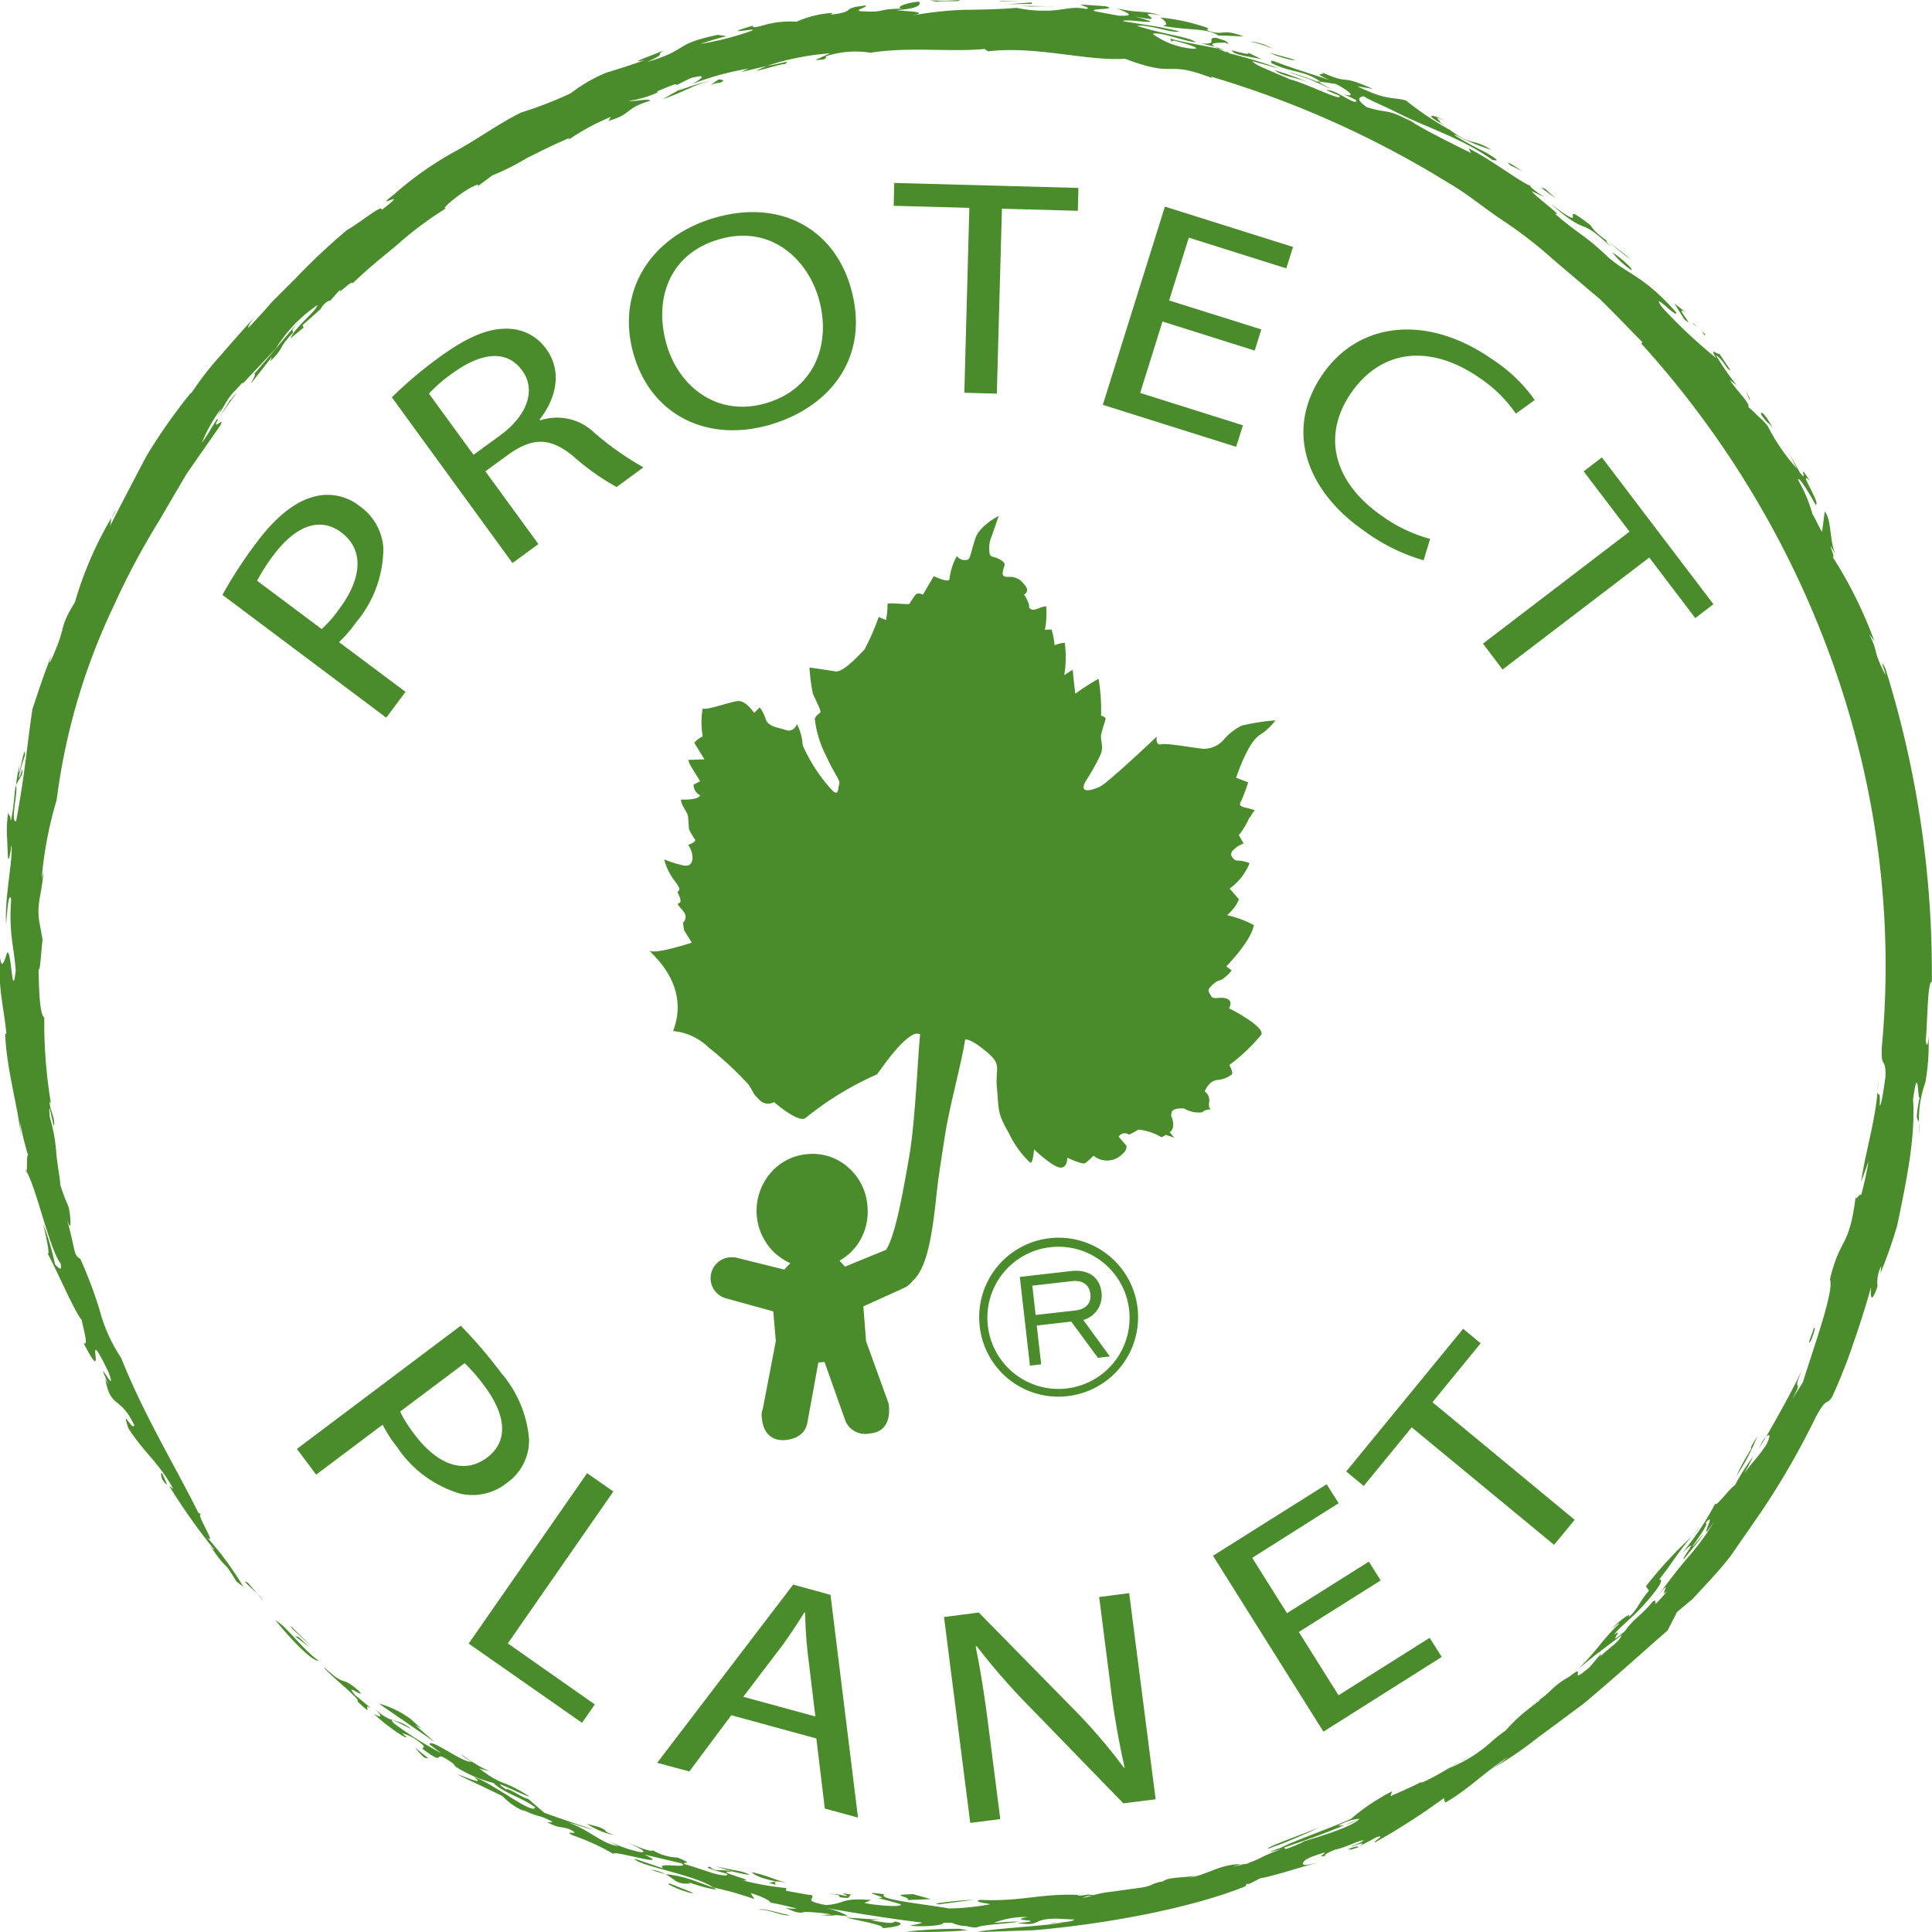 <svg xmlns="http://www.w3.org/2000/svg" width="154.623" height="154.623" viewBox="0 0 154.623 154.623">
  <g id="Groupe_2905" data-name="Groupe 2905" transform="translate(-5981.255 -5641.939)">
    <path id="Tracé_544" data-name="Tracé 544" d="M6039.932,6019.376c-.66-.374.089.232.72.845Z" transform="translate(-38.823 -250.751)" fill="#4a8b2c"/>
    <path id="Tracé_545" data-name="Tracé 545" d="M6042.584,6022.124l.511.589a3.384,3.384,0,0,0-.511-.589" transform="translate(-40.756 -252.653)" fill="#4a8b2c"/>
    <path id="Tracé_546" data-name="Tracé 546" d="M6050.441,6031.75c-1.377-.987-2.5-2.7-3.463-3.252,1.063,1.341,2.864,3.282,3.463,3.252" transform="translate(-43.676 -256.889)" fill="#4a8b2c"/>
    <path id="Tracé_547" data-name="Tracé 547" d="M6051.9,6032.363l-.262-.047,1.188.9Z" transform="translate(-46.771 -259.426)" fill="#4a8b2c"/>
    <path id="Tracé_548" data-name="Tracé 548" d="M6050.589,6029.847l.1.2,1.692,1.556Z" transform="translate(-46.076 -257.785)" fill="#4a8b2c"/>
    <path id="Tracé_549" data-name="Tracé 549" d="M6062.342,6043.01l-1.308-1.077c-1.059-1.2.98.464.287-.346-1.593-1.382-.85-.125-2.8-1.906.021.285,3.2,2.769,2.662,2.728,1.624,1.545.209-.065,1.16.6" transform="translate(-51.346 -264.32)" fill="#4a8b2c"/>
    <path id="Tracé_550" data-name="Tracé 550" d="M6347.614,6047.842c.07-.036.134-.083.194-.118-.081.028-.176.072-.194.118" transform="translate(-243.465 -269.666)" fill="#4a8b2c"/>
    <path id="Tracé_551" data-name="Tracé 551" d="M6400.838,5985.724c.208-.321.411-.644.6-.936a2.079,2.079,0,0,0-.286.34Z" transform="translate(-278.835 -227.842)" fill="#4a8b2c"/>
    <path id="Tracé_552" data-name="Tracé 552" d="M6303.116,6076.147c-.374.147-.709.292-1,.405a4.971,4.971,0,0,0,1-.405" transform="translate(-213.226 -288.555)" fill="#4a8b2c"/>
    <path id="Tracé_553" data-name="Tracé 553" d="M6295.572,5661.417a.227.227,0,0,0,.165-.032c-.006-.005-.031-.01-.042-.024l-.315-.041Z" transform="translate(-208.753 -12.88)" fill="#4a8b2c"/>
    <path id="Tracé_554" data-name="Tracé 554" d="M6429.195,5900.006c.04-.417.081-.833.116-1.208-.087.7-.116,1.042-.116,1.208" transform="translate(-297.68 -170.697)" fill="#4a8b2c"/>
    <path id="Tracé_555" data-name="Tracé 555" d="M6277.423,6086.635c.147-.036.266-.065.4-.108a4.913,4.913,0,0,1-.51.1l.089.011c.005-.006.005-.006.017-.006" transform="translate(-196.749 -295.452)" fill="#4a8b2c"/>
    <path id="Tracé_556" data-name="Tracé 556" d="M6384.893,6007.053a6.076,6.076,0,0,0,.607-.762c-.226.256-.381.529-.607.762" transform="translate(-268.238 -242.131)" fill="#4a8b2c"/>
    <path id="Tracé_557" data-name="Tracé 557" d="M6136.491,6088a8.964,8.964,0,0,0,1.182.361,3.9,3.9,0,0,0-1.182-.361" transform="translate(-103.162 -296.434)" fill="#4a8b2c"/>
    <path id="Tracé_558" data-name="Tracé 558" d="M6165.107,6095.909l-.065-.007c.054.053.084.043.065.007" transform="translate(-122.136 -301.682)" fill="#4a8b2c"/>
    <path id="Tracé_559" data-name="Tracé 559" d="M6183.771,6099.138h-.113c.07.035.107.035.113,0" transform="translate(-134.507 -303.833)" fill="#4a8b2c"/>
    <path id="Tracé_560" data-name="Tracé 560" d="M6140.015,6089.085c.736.377.855.853,2.006.745l-.184-.118a10.818,10.818,0,0,0,2.253.613,1.264,1.264,0,0,0-.238-.162c-.356-.12-.813-.291-1.528-.552a9.272,9.272,0,0,0-2.31-.526" transform="translate(-105.504 -297.152)" fill="#4a8b2c"/>
    <path id="Tracé_561" data-name="Tracé 561" d="M6346.909,6048.453c-.123,0-.612.427,0,0" transform="translate(-242.796 -270.15)" fill="#4a8b2c"/>
    <path id="Tracé_562" data-name="Tracé 562" d="M6327.44,6062.715c.238-.137.482-.273.72-.417a6.924,6.924,0,0,0-.72.417" transform="translate(-230.059 -279.352)" fill="#4a8b2c"/>
    <path id="Tracé_563" data-name="Tracé 563" d="M6238.56,6094.018h.156c.046-.047-.083-.031-.156,0" transform="translate(-170.992 -300.411)" fill="#4a8b2c"/>
    <path id="Tracé_564" data-name="Tracé 564" d="M6330.241,6061.095l-.653.4a5,5,0,0,0,.653-.4" transform="translate(-231.486 -278.552)" fill="#4a8b2c"/>
    <path id="Tracé_565" data-name="Tracé 565" d="M6266.651,6089.429a1.209,1.209,0,0,0,.119-.023c-.017,0-.077.019-.119.023" transform="translate(-189.661 -297.365)" fill="#4a8b2c"/>
    <path id="Tracé_566" data-name="Tracé 566" d="M5985.313,5823.225a12.843,12.843,0,0,1,.481-1.626c.029-1.437-.637,2.835-.451.78-.138.614-.209,1.1-.268,1.561l.476-.812c.158-1.226-.275.788-.238.1" transform="translate(-2.539 -119.193)" fill="#4a8b2c"/>
    <path id="Tracé_567" data-name="Tracé 567" d="M6269.673,5651.348l.265.113c-.153-.185.037-.2-.991-.505-.95-.013.369.59-1.248.444.309.061.755.167,1.171.288-.6-.316.082-.351.8-.34" transform="translate(-190.357 -5.993)" fill="#4a8b2c"/>
    <path id="Tracé_568" data-name="Tracé 568" d="M6271.188,5653.139l.04.024a1.016,1.016,0,0,0,.2.121,2.456,2.456,0,0,1,.612.2,3.414,3.414,0,0,0-.855-.34" transform="translate(-192.675 -7.443)" fill="#4a8b2c"/>
    <path id="Tracé_569" data-name="Tracé 569" d="M6007.939,5764.125c.145-.238.263-.441.387-.638a2.188,2.188,0,0,0-.387.638" transform="translate(-17.733 -80.775)" fill="#4a8b2c"/>
    <path id="Tracé_570" data-name="Tracé 570" d="M6439.079,5909.873c-.007.33-.012.638-.025.905a4.874,4.874,0,0,0,.025-.905" transform="translate(-304.231 -178.057)" fill="#4a8b2c"/>
    <path id="Tracé_571" data-name="Tracé 571" d="M6316.176,5669.757c.212.149.42.281.645.427.146.074.27.139.437.234Z" transform="translate(-222.572 -18.486)" fill="#4a8b2c"/>
    <path id="Tracé_572" data-name="Tracé 572" d="M6163.9,5656.866c.475-.37-.41.029-1.461.153l-.915.418c.879-.165,1.67-.481,2.376-.571" transform="translate(-119.795 -9.818)" fill="#4a8b2c"/>
    <path id="Tracé_573" data-name="Tracé 573" d="M5984.985,5829.238s.013,0,.018.018c0-.037.014-.047.014-.084Z" transform="translate(-2.479 -124.426)" fill="#4a8b2c"/>
    <path id="Tracé_574" data-name="Tracé 574" d="M6088.271,5690.9c-.153.073-.285.145-.433.215a3.983,3.983,0,0,0,.433-.215" transform="translate(-70.83 -32.535)" fill="#4a8b2c"/>
    <path id="Tracé_575" data-name="Tracé 575" d="M6288.206,5659s.916.3,1.831.618c.89.4,1.768.8,1.768.8l-1-.541a19.256,19.256,0,0,0-2.6-.875" transform="translate(-203.985 -11.337)" fill="#4a8b2c"/>
    <path id="Tracé_576" data-name="Tracé 576" d="M6060.018,5646.1l.32.208c3.767-.465,7.927.8,10.952.59,4.294,1.626,3.053.035,6.985,1.554l-.113-.125a78.4,78.4,0,0,1,19,8.5c1.5.857,2.83,1.994,4.266,2.948a34.668,34.668,0,0,1,4.04,3.108c1.278,1.09,2.556,2.178,3.815,3.238,1.188,1.151,2.3,2.342,3.429,3.473l-.115.084c13.844,15.257,21.174,35.77,19.273,56.233-.12,1.911.329.8.285,2.46-.111.7-.3,2.326-.469,2.3.089-1.394-.165-.624-.17-1.114-.167,2.32-1.042,5.17-1.307,7.218l.591-1.633a27.309,27.309,0,0,1-.6,2.728c-.042-.325-.5.639-.417.012-.546,4.349-1.213,3.163-2.073,6.7.351.893-1.222,5.222-2.145,8.17.047.024-.85,1.362-.85,1.362,1.022-1.857-.241-.083.856-2.47-.94,1.988-1.944,3.751-2.971,5.549.3-.29.385-.137.025.626-.721,1.06-.88,1.106-1.759,2.269,0,0,.7-1.256.663-1.285a19.264,19.264,0,0,0-1.43,2.275c-.333.135-1.609,1.881-1.557,1.434a22.546,22.546,0,0,1-2.63,3.949c1.584-1.53-.173.582.109.506,0,0,1.588-1.906,1.527-1.942-2.269,2.633.691-.892.21-.939,1.056-1.244-.862,2.167.676-.108a18.913,18.913,0,0,1-2.157,2.942c-.642.768-1.281,1.553-2.28,2.93,1.29-1.591-.1.429.706-.327-1.686,1.973-.511.4-1.195.869-.878,1.1-1.437,1.268-2.2,2.339-1.728,1.5.07-.409-.86.287.206-.391,1.465-1.364,2.393-2.406s1.671-2.006,1.2-2.012c.768-.893,1.488-2.169,2.61-3.431a33.194,33.194,0,0,0-3.666,3.984l.243.345c-.9,1.065-.868,1.488-1.646,2.134.3-.448-.518.093-1.307.879.267-.18.588-.483.553-.355-1.485,1.447-1.509,1.851-3.252,3.614,1.551-1.321,1.938-1.525,3.465-2.722-.171.56-.957.964-1.759,1.775.1-.161.267-.328-.018-.132l-.778.929c-1.955,1.66-.035-.518-1.681.8-1.307.7-1.492,1.311-2.468,1.888a1.526,1.526,0,0,0,.221-.07c-.2.142-.344.249-.451.314a.059.059,0,0,1,.037.011,13.154,13.154,0,0,0-2.4,2.146,11.247,11.247,0,0,0-1.277,1.018,11.126,11.126,0,0,1-3.162,1.948l.072-.06c-1.457.869-2.626,1.463-2.381,1.172.046.078-2.456,1.162-2.456,1.162l.132-.387a16.471,16.471,0,0,0-3.3,2.208c-1.624.739-4.571,1.752-5.622,2.317a8.272,8.272,0,0,0-.92.356l1.008-.269c-1.829.661-1.556.752-2.768,1.151.261-.037.3-.03-.4.105-.214.05-.446.1-.719.174a2.167,2.167,0,0,1,.612-.179l-.25-.029c-1.586.105-2.27.768-3.9,1.095.155-.048.409-.131.569-.18-.931.169-2.3.114-2.631.455a3.4,3.4,0,0,0-.833.232l-.681.058c.278-.023.487-.046.681-.058a2.993,2.993,0,0,1-.854.26l-2.369.328a9.682,9.682,0,0,0-1.545.286l-.412-.054c-.854.155-.867.095-.777.035-3.024-.13-4.627.561-7.889.394-.619.18.729.285.824.355a19.183,19.183,0,0,1-3.3.334c-1.47-.285-5.908-.725-5.151-1.13-2.645-.369.808.346-.531.309l-.308-.058a19.513,19.513,0,0,1,2.131.545c.2.288-2.185.066-2.9-.105l.535-.232c-2.478-.207-2.02.3-3.618.4-1.96-.375-.779-.488-1.153-.812-.005.06-2.05-.339-2.05-.339l.042-.208a24.009,24.009,0,0,1-3.494-.612c1.367.094-2.69-.823-.79-.686-.992-.291-1.409.064-1.822-.405-.75,0,.849.417,1.353.56.16.2-.415.156-1.165-.061-.743-.235-1.682-.571-2.289-.726-.046-.2.857.058-.493-.512a4.287,4.287,0,0,1-2-.583c-.065.2-1.622-.412-2.353-.812.825.453,2.085.949,1.431.972a9.842,9.842,0,0,1-2.857-1.042l1.022.561c-1.467-.285-2.12-1.2-3.975-1.9.826.213,1.3.421,2.031.576-.9-.291-2.594-.853-3.979-1.358l-1.308-1.126c-.257.047-1.627-.934-1.735-.736-1.734-1.161,1.593.6,1.836.548-2.179-1.413-2-.71-4-2.235l.831.228a11.16,11.16,0,0,1-2.223-1.327c-.029.053.311.291.756.558-.677.121-3.315-1.945-3.333-1.381l.928.7a29.811,29.811,0,0,1-3.744-2.353c-.767-.726.8.18,1.372.43-1.312-1.019-1.479-.28-2.963-1.644.759.743.5.743-.05.417.827.84,2.828,2.209,2.573,1.833l-.319-.28a3.977,3.977,0,0,1,1,.432c1.29.9.475.594.683.855,2.121,1.578.438-.262,2.4,1.138l.207.256a10.074,10.074,0,0,0,3.024,1.3c.767.78,2.417,1.233,3.332,1.952-.111.686-3.535-2.041-4.889-2.415,1.027.742-.807-.066-1.33-.233,0,0,.213.124.558.29s.8.377,1.249.59c.908.435,1.81.871,1.81.871a4.715,4.715,0,0,0,1.847,1.238l-.267-.166c1.427.7,1.129.326,2.353.945.162.138-.272.066-.38.066,1.125.573,1.022.285,1.824.578,1.129.571-.695,0,.246.481a17.872,17.872,0,0,1,3.272,1.5c-.393-.437,4.926,1.213,2.453.034l2.953.7c.832.487-2.151-.156-1.443.409l-2.3-.777c.219.558,4.908,1.3,6.291,2.3a26.57,26.57,0,0,1,3.316.937l-.322-.489c1.224.368,1.575.685,1.627.77.729.135,1.39.295,2.069.471a2.864,2.864,0,0,1-.9-.065c.9.439,1.182.439,1.545.338a13.278,13.278,0,0,1,2.115.2l-.75.053a4.771,4.771,0,0,0,1.159,0c.334.029.646.07.946.083a6.242,6.242,0,0,0-1.813-.661c2.911.506,5.205.863,7.729,1.178-.1.122-1.168.233-.849.259,1.279.1,2.668-.065,2.549-.251.291,0,.507.011.7.011a2.941,2.941,0,0,0,1.142.258,3.516,3.516,0,0,0,.808.119c.427-.252,2.853-.323,3.374-.479-.57,0-1.271.05-1.982.11a6.765,6.765,0,0,1,2.708-.472c-1.89.335,2.033.215-.819.483,2.037.291,1.027-.36,3.161-.353l1.4.07c-.178.263-2.217.271-1.889.334l.95-.09c-.937.222-4.558.4-6.779.717a5.045,5.045,0,0,0,.7.021c.422-.016.98-.025,1.546-.052,1.115-.04,2.237-.076,2.237-.076,5.639-.479,12.613-1.745,17.076-3.574l-.195.054a.317.317,0,0,0,.136-.19h.226s.855-.435.855-.446c1.063-.166,2.964-.82,4.634-1.256-1.063.236-1.06.236-1.229.105.124-.3.238-.445,1.765-.917.07.142-.85.5.3.2-.6.144-.134-.16.512-.418.9-.167,2.209-.9,2.3-.714a4.834,4.834,0,0,1-.937.411c-.357.22,1.586-.6.523.07l1.454-.77c.905-.277-.48.49-.1.405a56.25,56.25,0,0,0,5.521-3.554c-.049.136.118.483.082.374,1.663-.91,3.214-2.486,5.013-3.644a11.718,11.718,0,0,1-1.43,1.03,29.715,29.715,0,0,0,3.9-2.645c1.224-.893,2.406-1.78,3.59-2.657,2.245-1.874,4.385-3.814,6.717-5.857l.756-1.478,1.248-1.041c1.094-1.2,2.175-2.295,3.065-3.474.837-1.214,1.651-2.382,2.453-3.547a62.418,62.418,0,0,0,4.342-7.549c.909-1.687.851-.853,1.32-1.635a44.44,44.44,0,0,0,1.734-4.407c.416-1.208.82-2.417,1.368-4.359-.06.572-.047,1.592.515-.054a2.81,2.81,0,0,1,.3-1.624l-.06.57a38.632,38.632,0,0,0,1.339-3.828c.741-3.586,1.461-7.026,1.264-10.076.445-3.192.369.38.536-.209-.436,2.246-.137,1.579-.066,2.09a8.769,8.769,0,0,1,.517-3.243,17.507,17.507,0,0,0,.231-4.117c.071.846-.113,1.555-.2.756.134-1.363.142-4.87.485-4.667a81.538,81.538,0,0,0-3.721-25.106c-.67-1.3.3,1.047-.088.346-.943-1.889-.452-1.591-1.219-3.1l.43.578a34.373,34.373,0,0,0-3.351-6.759c.367.263-.711-1.857.278-.12-.546-1.036-.309-2.769-.9-3.5l-.208,1.609c-.1-.019-.779-1.52-.76-1.348a11.6,11.6,0,0,0-1.166-2.785c0-.411.945,1.124,1.4,2,.469-.089-1.521-2.96-.453-1.924-1.164-1.78-.006.358-.8-.66l-.9-1.615.649,1.281a15.719,15.719,0,0,1-2.329-3.4,5.878,5.878,0,0,0-.749-.773c-.387-.381-.79-.738-.79-.738.106-.351-.9-1.267-1.5-2.172l.564.428a19.441,19.441,0,0,1-1.669-2.418c.714.489.767,1.089,1.176,1.223l-.907-1.336c-.133.113-.856-.608-.232.362a40.6,40.6,0,0,1-4.379-4.114c-.94-1.416,1.412,1.133,1.145.428-2.572-2.893-3.708-2.935-5.4-4.375-2.081-1.967-2.134-1.65-4.312-3.521.854.376-1.515-1.341-1.855-1.793l1.063.489c-.76-.454-1.407-1-1.111-.972-.042.341-3.167-2.054-4.968-2.929l.18.369c-1.392-.7-3.328-1.639-4.744-2.5-2.15-1.155-1.806-.6-3.606-1.179-.856-.612-.652-.786-.238-.869.554.364,1.593.756,2.551,1.251,2.754,1.382,5.191,2.043,7.738,3.841.7.161.263-.126-.492-.582a27.539,27.539,0,0,1-2.538-1.395.484.484,0,0,1,.264.094c-.118-.07-.208-.131-.322-.207a15.406,15.406,0,0,0,3.023,1.286c-1.6-.977-1.456-.233-3.339-1.6a24.514,24.514,0,0,1-3.494-2.34c-1.121-.34-1.381.075-3.914-1.15l1.258.216c-2.923-1.3-1.55-.19-4.246-1.4.925.457-1.029-.113.766.685-.92-.311-2.953-.929-4.445-1.508-.405-.089-.112.066-.22.144,1.58.8,2.746.6,3.946,1.5l1.245.185c1.445.781,1.481,1.09.524.8a7.792,7.792,0,0,1,1.1.5c.047.565-1.722-.958-2.4-.8l1.056.437c.309.542-2.512-.93-3.945-1.306-1.534-.672-2.964-1.2-3.011-1.457l2.173.606a34.7,34.7,0,0,0-4-1.22,1.494,1.494,0,0,0-.319-.187c.045.042.077.065.07.095-.25-.1-.486-.194-.684-.29-1.116-.262-2.792-.5-3.825-.81l.087.236.168-.087c1.023.249,2.382.683,1.574.66a6.276,6.276,0,0,1-3.239-1.186c.6-.2,2.258.519,3.469.673-.646-.47-2.361-.566-4.717-1.316,1.023-.13,2.789.625,3.388.441-1.95-.466-2.473-.466-4.541-.821.3-.191,2.311.2,2.211,0,0,0-1.29-.411-1.294-.388,3.254.69-.508-.565,2.064-.076-1.182-.411-1.721-.149-3.427-.556.458.216,1.8.661.118.585l-1.847-.341c-.771-.267,2-.112.8-.416l-1.978-.137c.053.113.985.286.38.351-1.123-.251-1.907.168-3.231.143a10.11,10.11,0,0,1-2.276-.227c-1.348.113-2.858.146-4.35.161a29.218,29.218,0,0,0-4.153.478c1.652-.315-.089-.347-1.111-.448,1.937-.16,1.937-.487,1.795-.689-1.195.107-1.936.5-1.342.571-1.979-.012-1.332.309-3.091.209-1.135-.029.529-.37.125-.466-2.127.237-.529.471-2.822.74.113-.062.322-.107.125-.145a8.346,8.346,0,0,0-2.8.7,7.653,7.653,0,0,0-2.341.2c-.712.2-1.235.351-1.158.112-2.911.875.487.114-.061.4a23.149,23.149,0,0,1-4.11,1.062,21.107,21.107,0,0,1,2.067-.614l-.689-.112c-3.719.79-2.164,1.131-5.652,2.173,1.711-.8.524-.43,1.339-.941-.519.264-3.233,1.186-1.522.787-1.29.459-2.2.738-3.113,1.018a12.426,12.426,0,0,0-2.821,1.638,30.842,30.842,0,0,1-3.975,1.542c-1.807.9-3.38,2.056-5.094,3.008a27.3,27.3,0,0,0-5,3.472l.256-.178c-2.645,1.97,1.377-.573-1.332,1.5.145-.564-1.764,1.055-2.762,1.6a50.138,50.138,0,0,0-4.142,3.895l-1.881,1.875c-.585.679-1.2,1.362-1.879,2.061-.035-.071.063-.329.545-.905-1.013,1.1-1.889,2.1-2.743,3.092a24.686,24.686,0,0,0-2.39,3.083l.037-.125a44.525,44.525,0,0,0-3.606,5.122c-.963,1.826-1.931,3.686-2.947,5.656.142-.338.066-.481.16-.744a29.289,29.289,0,0,0-2.935,6.782c-1.408,2.3-.535,1.663-1.973,4.785-.125.17.047-.347.107-.562-.625,1.562-.992,2.71-1.535,4.329-.545,3.754-.533,4.7-1.3,8.97-.522.147.234-2.681-.046-2.825-.137.864-.119,1.634-.381,2.807-.1-.745-.1-.167-.209-.7a9.637,9.637,0,0,0-.082,2.215c.024.827.072,1.513.072,1.513.077.065.166-.251.263-1.1.159,1.042-.572,4.246-.418,6.373.037-.7.2-2.835.4-2.013-.2,2.812.238,3.756.364,5.7-.293,2.591-.339-1.893-.7-1.422-.136.44-.441,1.481-.529.388-.231,2.355.309,4.036.481,6.109l-.1-.049c.114,2.93,1.063,5.938,1.284,8.373l-.1-1.3a23.6,23.6,0,0,0,.659,2.674c-.2-.053.028,1.841-.249,1.107.838,1.132,1.908,6.343,2.853,7.557.15.762-.262.243-.453.066a20.527,20.527,0,0,0-.975-3.281c.387,1.476.554,2.6.38,2.406.755,1.37,2.182,4.716,2.722,5.306.244,1.1.536,2.131.156,1.864,2.145,4.15-.274-2.378,2.006,2.347.814,2.249-1.341-1.963.032,1.041l-.3-.523c.44,2.447,1.166,1.286,2.324,3.709-.173.507-1.058-1.561-.477.247,1.355,2.075,2.414,2.7,3.6,4.855l-.332-.241a48.805,48.805,0,0,0,3.584,5.067c-.009.1-.15-.092-.34-.311,1.663,2.393.886.834,2.14,2.894l.552.422a25.209,25.209,0,0,0-2.979-4.038c1.083,1.067-1.056-2.146-.343-1.726l-.286-.168c-1.74-3.535-4.348-7.794-6.165-12.372a12.838,12.838,0,0,1-1.729-3.843,35.159,35.159,0,0,0-1.541-4.09c-.6-.364-.332-.554-1.116-3.306.433,1.46.37.083.179-.846a17.11,17.11,0,0,1-.68-1.8c.026-.31-.193-1.323-.306-2.448a13.4,13.4,0,0,0-.528-2.966c-.149-1.732.188.375.343.729.107-.729-.4-1.365-.339-1.954,0,0,.049.027.1.2a39.385,39.385,0,0,1-.542-6.937c-.4-.2-.432-2.687-.458-3.905.126.392.216-1.551.323-2.324l-.273-1.49c-.21-1.47.2-2.023.333-3.9l-.131.458a31.467,31.467,0,0,1,1.2-6.264,50.905,50.905,0,0,1,4.592-15.573,59.881,59.881,0,0,1,3.643-6.818c.689-1.191,1.407-2.406,2.156-3.686.855-1.229,1.748-2.507,2.7-3.872.391-.8-.542.389-.3-.285.755-1.128.91-1.406,1.669-2.376-.772.793-.516.756-.545.56l-.993,1.632c-.089.047.036-.124-.125-.006-.333.53-.694,1.2-1.182,1.858a12.221,12.221,0,0,1,1.538-2.728,3.428,3.428,0,0,1-.362.672c.792-1.078.689-1.232,1.355-1.988.85-.875.582-.7.79-.744l2.6-2.758a11.515,11.515,0,0,1,3.332-3.478c-.089.5-1.8,1.743-2.156,2.679,0,0,1.033-.892,1.051-.861l-.089-.208,1.444-1.288-.053.107a1.612,1.612,0,0,1,.629-.731c.082-.031.268-.12.118.041l.921-1.036c-.427.716.922-.787.957-.446,1.622-1.561,2.775-2.388,3.8-3.293a28.787,28.787,0,0,1,3.708-2.733c-.613.239.839-1.013,1.9-1.608.634-.322.816-.356.486-.049l1.282-.952a18.644,18.644,0,0,0,2.751-1.383c.992-.486,2.067-1.04,3.416-1.618l-.088.166a17.786,17.786,0,0,1,3.4-1.845l-.183.314c1.913-.536,1.229-.981,3.337-1.607-.083-.233-1.437.131-1.733-.019.581.06,2.817-.726,2.246-.714,2.032-.864,1.425-.524,1.622-.53,0,0,1.171-.6,1.177-.571,1.509-.375.577.2.078.483a22.436,22.436,0,0,1,4.473-1.222l-.61.285,2.079-.5a20.607,20.607,0,0,1,5.062-1.007l-1.188.535c1.284-.034.63-.226.951-.333a7.589,7.589,0,0,1,3.47-.25c3.184-.5,6.355-.035,9.084-.3m8.334,147.8h.3c-.653.167-1.033.29-.3,0m17.261-4.319c-1.969.875-1.384.5-1.563.46,1.991-.685,3.107-1.084,4.835-1.786a1.253,1.253,0,0,1-.492.018,4.32,4.32,0,0,1,1.676-.536c-.649.84-5.395,2.013-4.457,1.845m-39.773,5.617c.084,0,.181-.031.269-.042l.018.006Zm10.826.7a2.249,2.249,0,0,0,.744.159,1.439,1.439,0,0,0-.744-.159m21.443-2.045a11.588,11.588,0,0,0,2.4-.568c-.381.09-1.07.221-2.4.568m48.7-108.927c.337.561,1.008,1.614.606.554-.354-.44-.624-1.47-.987-1.791a.517.517,0,0,0-.037-.108c.186.639.341,1.173.418,1.346m-48.66-38.2c.141-.107.652-.143.38-.31a1.317,1.317,0,0,0,.187.053c-.15-.083-.271-.148-.15-.148a9.955,9.955,0,0,0-1.385-.337c-.281.393-1.348.224.968.742" transform="translate(0 -0.259)" fill="#4a8b2c"/>
    <path id="Tracé_577" data-name="Tracé 577" d="M6329.6,5674.777c-.217-.114-.384-.2-.526-.28.146.078.309.166.526.28" transform="translate(-231.143 -21.637)" fill="#4a8b2c"/>
    <path id="Tracé_578" data-name="Tracé 578" d="M6267.514,5653.3a8.614,8.614,0,0,0,1.25.411,5.974,5.974,0,0,0-1.25-.411" transform="translate(-190.232 -7.55)" fill="#4a8b2c"/>
    <path id="Tracé_579" data-name="Tracé 579" d="M6074.541,6050.1l.535.322-.937-.835a7.771,7.771,0,0,0-2.49-1.191c1.663,1.149,2.508,1.728,4.474,3.081Z" transform="translate(-60.071 -270.114)" fill="#4a8b2c"/>
    <path id="Tracé_580" data-name="Tracé 580" d="M6080.273,6058.908a7.008,7.008,0,0,0,.743.8l.339.067Z" transform="translate(-65.802 -277.099)" fill="#4a8b2c"/>
    <path id="Tracé_581" data-name="Tracé 581" d="M6142.734,6092.081l-1.894-.751c-.656-.083,1.52.854,1.894.751" transform="translate(-105.971 -298.641)" fill="#4a8b2c"/>
    <path id="Tracé_582" data-name="Tracé 582" d="M6122.249,6077.328l-1.01-.272a6.15,6.15,0,0,0,2.205.911c-1.165-.418-.244-.211-1.195-.639" transform="translate(-93.026 -289.158)" fill="#4a8b2c"/>
    <path id="Tracé_583" data-name="Tracé 583" d="M6162.439,6097.527c.677-.118,1.968.571,2.429.406-.541-.042-2.269-.651-2.429-.406" transform="translate(-120.406 -302.724)" fill="#4a8b2c"/>
    <path id="Tracé_584" data-name="Tracé 584" d="M6154.535,6087.8c-.546-.393-1.616-.361-2.81-.749a14.068,14.068,0,0,0,2.81.749" transform="translate(-113.287 -295.799)" fill="#4a8b2c"/>
    <path id="Tracé_585" data-name="Tracé 585" d="M6186.965,6099.753c-.112.222-.962.064-1.907-.095a6.881,6.881,0,0,1,.956-.052c-1.587-.055-1.687-.1-2.958-.168,1.234.291,3.137.617,2.912.841.955-.021,2.156-.341,1-.526" transform="translate(-134.107 -304.033)" fill="#4a8b2c"/>
    <path id="Tracé_586" data-name="Tracé 586" d="M6163.321,6089.453c-1-.3-1.562-.6-2.764-.863.18.177.529.451,1.956.752l-.553.1c1.284.465-.452-.41,1.361.012" transform="translate(-119.156 -296.823)" fill="#4a8b2c"/>
    <path id="Tracé_587" data-name="Tracé 587" d="M6202.354,6102.238l-.648-.119a38.334,38.334,0,0,0-4.273.23,43.53,43.53,0,0,0,4.921-.112" transform="translate(-143.661 -305.814)" fill="#4a8b2c"/>
    <path id="Tracé_588" data-name="Tracé 588" d="M6180.56,6094.063l.23-.28c-1.426-.226.1.118-.427.118a6.154,6.154,0,0,0-1.332-.178c1.646.165.074.267,1.528.34" transform="translate(-131.433 -300.223)" fill="#4a8b2c"/>
    <path id="Tracé_589" data-name="Tracé 589" d="M6196.658,6094.333l1.854-.073-1.427-.4c-2.168.058-.111.2-.427.47" transform="translate(-142.761 -300.328)" fill="#4a8b2c"/>
    <path id="Tracé_590" data-name="Tracé 590" d="M6204.575,6095.5l.207.064,2.793-.368a27.589,27.589,0,0,0-3,.3" transform="translate(-148.408 -301.213)" fill="#4a8b2c"/>
    <path id="Tracé_591" data-name="Tracé 591" d="M6303.6,6082.435c.23-.263-1.336.316-.642.135-.243.245,1.834-.576.642-.135" transform="translate(-213.673 -292.645)" fill="#4a8b2c"/>
    <path id="Tracé_592" data-name="Tracé 592" d="M6283.742,6079.576a38.093,38.093,0,0,0,4.164-1.746c-1.248.542-4.4,1.637-4.164,1.746" transform="translate(-201.011 -289.673)" fill="#4a8b2c"/>
    <path id="Tracé_593" data-name="Tracé 593" d="M6296.59,6077.28c-.089.041-.237.108-.416.185.191-.077.322-.139.416-.185" transform="translate(-209.281 -289.308)" fill="#4a8b2c"/>
    <path id="Tracé_594" data-name="Tracé 594" d="M6400.568,5983.85a2.612,2.612,0,0,0,.149-.322c-.053.115-.089.205-.149.322" transform="translate(-278.656 -227.004)" fill="#4a8b2c"/>
    <path id="Tracé_595" data-name="Tracé 595" d="M6396.724,5985.5a18.923,18.923,0,0,0-1.217,2.223,16.612,16.612,0,0,0,1.7-3.242c-.235.458-.641.967-.481,1.019" transform="translate(-275.292 -227.64)" fill="#4a8b2c"/>
    <path id="Tracé_596" data-name="Tracé 596" d="M6413.276,5958.733c-.156.55-.507,1.24-.305,1.112.186-.266.541-1.421.305-1.112" transform="translate(-286.857 -210.493)" fill="#4a8b2c"/>
    <path id="Tracé_597" data-name="Tracé 597" d="M6402.321,5741.648c-.493-.987-.949-1.453-.94-1.107.715,1.006.406.4.94,1.107" transform="translate(-279.196 -65.451)" fill="#4a8b2c"/>
    <path id="Tracé_598" data-name="Tracé 598" d="M6398.066,5735.848l-.006-.173-.327-.66Z" transform="translate(-276.772 -61.854)" fill="#4a8b2c"/>
    <path id="Tracé_599" data-name="Tracé 599" d="M6385.2,5719.133a2.276,2.276,0,0,1,.375.273c-.322-.285-.595-.541-.375-.273" transform="translate(-268.389 -51.225)" fill="#4a8b2c"/>
    <path id="Tracé_600" data-name="Tracé 600" d="M6386.621,5720.32l-.148-.149Z" transform="translate(-269.289 -51.989)" fill="#4a8b2c"/>
    <path id="Tracé_601" data-name="Tracé 601" d="M6387.219,5721.025l.131-.011c-.094-.083-.26-.246-.433-.4a1.017,1.017,0,0,1,.3.41" transform="translate(-269.584 -52.285)" fill="#4a8b2c"/>
    <path id="Tracé_602" data-name="Tracé 602" d="M6380.749,5714.35l.773,1.244c1.141,1-1.052-1.347.2-.482Z" transform="translate(-265.485 -48.121)" fill="#4a8b2c"/>
    <path id="Tracé_603" data-name="Tracé 603" d="M6357.6,5695.008c-.982-.977-2.78-1.929-3.143-2.7-3.079-2.389.345.982-3.181-1.709,3.137,2.768,2.069.834,4.783,3.417-1.223-1.356,1.03.65,1.541.995" transform="translate(-245.897 -32.336)" fill="#4a8b2c"/>
    <path id="Tracé_604" data-name="Tracé 604" d="M6367.449,5703.572c.291.01-1.022-1.133-1.5-1.4a6.58,6.58,0,0,0,1.5,1.4" transform="translate(-255.647 -40.027)" fill="#4a8b2c"/>
    <path id="Tracé_605" data-name="Tracé 605" d="M6350.143,5687.6l-.9-.8-.321-.089Z" transform="translate(-244.337 -29.753)" fill="#4a8b2c"/>
    <path id="Tracé_606" data-name="Tracé 606" d="M6341.257,5680.961l1.062.5c-.355-.16-1.769-1.178-1.062-.5" transform="translate(-239.111 -25.779)" fill="#4a8b2c"/>
    <path id="Tracé_607" data-name="Tracé 607" d="M6323.864,5670c-.92-.594-2.007-.672.048.377l-.458-.281c.167.007-.843-.744.41-.1" transform="translate(-226.935 -18.357)" fill="#4a8b2c"/>
    <path id="Tracé_608" data-name="Tracé 608" d="M6284.633,5654.748c.707.243,1.562.463,1.45.321l-1.985-.549Z" transform="translate(-201.255 -8.361)" fill="#4a8b2c"/>
    <path id="Tracé_609" data-name="Tracé 609" d="M6285.427,5658.712c.549.5,1.819.542,3.03,1.12a22.7,22.7,0,0,0-3.03-1.12" transform="translate(-202.138 -11.147)" fill="#4a8b2c"/>
    <path id="Tracé_610" data-name="Tracé 610" d="M6279.4,5651.832a8.039,8.039,0,0,1,1.842.583,3.968,3.968,0,0,0-1.842-.583" transform="translate(-198.136 -6.571)" fill="#4a8b2c"/>
    <path id="Tracé_611" data-name="Tracé 611" d="M6262.04,5647.234c-.632-.263.184-.119-.291-.31a15.9,15.9,0,0,0-3.7-.8c.344.2.783.649.171.66,2.252.411,3.531.145,4.522.8.007-.053,1.979.06,1.979.06-1.73-.668-1.45-.072-2.679-.41" transform="translate(-183.942 -2.782)" fill="#4a8b2c"/>
    <path id="Tracé_612" data-name="Tracé 612" d="M6277.535,5654.666l-1.116-.535c.188.231-.7-.042-1.322-.191.192.446,1.762.53,2.438.727" transform="translate(-195.274 -7.975)" fill="#4a8b2c"/>
    <path id="Tracé_613" data-name="Tracé 613" d="M6227.292,5643.423c.008-.066-2.6-.066-2.6-.066l.845.048s.446-.011.88-.019a6.145,6.145,0,0,1,.878.037" transform="translate(-161.774 -0.942)" fill="#4a8b2c"/>
    <path id="Tracé_614" data-name="Tracé 614" d="M6223.429,5642.648l-.06-.107-2,.131Z" transform="translate(-159.566 -0.4)" fill="#4a8b2c"/>
    <path id="Tracé_615" data-name="Tracé 615" d="M6219.383,5642.184l.314.031,1.541-.049Z" transform="translate(-158.249 -0.15)" fill="#4a8b2c"/>
    <path id="Tracé_616" data-name="Tracé 616" d="M6203.14,5641.962l.492.118c.648-.113,1.974.042,1.85-.142a15.549,15.549,0,0,1-2.341.024" transform="translate(-147.454 0)" fill="#4a8b2c"/>
    <path id="Tracé_617" data-name="Tracé 617" d="M6151.653,5661.145c.4-.209.118-.237-.168-.251l-.61.436a2.751,2.751,0,0,1,.778-.185" transform="translate(-112.721 -12.597)" fill="#4a8b2c"/>
    <path id="Tracé_618" data-name="Tracé 618" d="M6140.961,5661.646l-1.633.934c1.995-.706,2.2-1.052,4-1.541a21.851,21.851,0,0,0-2.75.863Z" transform="translate(-105.048 -12.693)" fill="#4a8b2c"/>
    <path id="Tracé_619" data-name="Tracé 619" d="M6044.571,5719.231c-.011-.243-.314.042.569-1.03-1.259,1.5-2.291,2.716-3.695,4.365.333-.185-.563,1.162-.059.506l1.5-1.911-.142.369c1.224-1.2.564-.995,1.83-2.3" transform="translate(-39.856 -50.68)" fill="#4a8b2c"/>
    <path id="Tracé_620" data-name="Tracé 620" d="M6019.8,5993.45c-.2-.143-.107.149-.019.466.868,1.208-.147-.7.019-.466" transform="translate(-25.539 -233.573)" fill="#4a8b2c"/>
    <path id="Tracé_621" data-name="Tracé 621" d="M6184.981,5782.624c-.921.589-1.831,3.371-1.831,3.371l.963.369a12.448,12.448,0,0,1-.628,1.637c-.108.274.155.327.581.428a4.991,4.991,0,0,1,.588.173c-.277.251-.387.648-.446.583a5.719,5.719,0,0,1-.844,1.4l.387.674a2.14,2.14,0,0,0-.851.547c-.389.387.108.757.25.817a2.78,2.78,0,0,1,1.076.208,4.645,4.645,0,0,1-1.593,2.037l.743.862c-.451,1.048-1.133,1.264-.844,1.292a8.274,8.274,0,0,1,2.043.77c-.278,1.364-2.214,3.3-2.214,3.3l.427.322a2.6,2.6,0,0,1-.6.6c-.422.333-.422.082-.915.542-.511.458-.327.517-.137.9.189.356.705.018,1.258.221s.18.766.18.766,2.883,1.441,2.592,2.115a14.391,14.391,0,0,1-2.563,2.429s.332.578.209.752a2.22,2.22,0,0,1-1.225.452c-.671.118-.951.917-.951.917a.862.862,0,0,1,.352.875c-.079.6.23.561.252.542-.664.012-.789.245-.789.245a2.282,2.282,0,0,1-1.458-.3c-.906-.074-1,.274-1,.274s-.084.428-.015.357c.372,1.025-.146,1.263-.146,1.263l.368.435-.683-.219s-.369.219-.333.193a4.591,4.591,0,0,0-1.855-.618,6.478,6.478,0,0,1-.759.41.55.55,0,0,0-.82.168l.624.72a.717.717,0,0,1-.3.631,1.712,1.712,0,0,1-2.341.162,5.8,5.8,0,0,1-.67.6c-.2.139-1.422-.44-1.422-.44s.019.87-.606.786-2.055-1.447-2.055-1.447-.1,1.2-.314,1.055a7.84,7.84,0,0,1-1.712-2.376c-.95-1.631-.776-1.845-.95-3.591-.149-1.739.491-1.84-.974-3.025-1.273-1.031-1.559-.845-1.559-.845h-.011c-.255,1.723-1.212,5.193-1.581,7.469-.283,1.786-.522,3.364-.607,4.047l-.088.746c-.32,3.085-.719,5.979-1.912,7.027a1.854,1.854,0,0,1-.648.553l-3.309,1.5.219,2.792,1.783,4.93.03.089.018.191c.106,1.345-.47,2.089-1.533,2.167a1.715,1.715,0,0,1-1.96-1.024l-1.664-4.693-.493.035-.891,4.878c-.1.446-.435,1.232-1.836,1.34-.38.023-1.67-.017-1.806-1.858a1.393,1.393,0,0,1,.088-.65l1.039-5.418-.2-2.376-3.768-1.041a1.674,1.674,0,0,1,.274-3.287,4.15,4.15,0,0,1,.474.011l3.9.971a5.075,5.075,0,0,1,.487-.505,5.17,5.17,0,0,1-1.25-.827,4.642,4.642,0,0,1-.4-6.324,4.318,4.318,0,0,1,3.053-1.589,4.257,4.257,0,0,1,3.246,1.087,4.515,4.515,0,0,1,1.52,3.1,4.593,4.593,0,0,1-.891,3.169,4.475,4.475,0,0,1-1.354,1.178c.149.137.283.3.444.472l3.287-1.342c.75-1.137,1.361-4.638,1.857-7.477.5-2.931.685-8.113.875-9.774a.642.642,0,0,0-.593.046c-1.069.555-2.413,2.568-2.859,3.159a25.174,25.174,0,0,0-5.726,3.495c-.552.434-2.52-1.275-2.52-1.275a.946.946,0,0,1-1.194-.209c-.638-.636-.284-.344-.85-1.2a26.856,26.856,0,0,0-3.178-2.952,4.652,4.652,0,0,0-2.854-1.324c1.4-3.686-1.662-6.09-1.906-6.452.38.374,3.4-.621,3.4-.621l-.613-.995-.09-.6a.623.623,0,0,0,.137-.757c-.245-.415-.731-.743-.464-.813s.049-.513-.011-.652-.144-.225-.013-.337.073-.3-.44-.96a4.814,4.814,0,0,1-.713-1.552,9.564,9.564,0,0,0,1.6.5c.333,0,.57.005.665-.536a1.762,1.762,0,0,0-.35-1.12s.743-.245.529-.477a4.381,4.381,0,0,1-.462-.8s-.042-.639-.074-1.013c-.052-.369-.6-.936-.553-1.34.643.013,1.321-.019,1.541-.335a.952.952,0,0,1-.546-.855l.528-.281-.6-.965c-.582-.947-.237-.726-.083-.744s1.028-.041,1.028-.041l-.818-1.334a2.258,2.258,0,0,1,.681-.506,6.37,6.37,0,0,1-.005-2.232c.345.16,2.143-.519,2.8-.59.671-.072,1.312.946,1.312.946l.451-.439a2.885,2.885,0,0,1,.471.923c.212.645,1.022.675,1.644.893.625.2.869-.481.869-.481a4.29,4.29,0,0,1,.457,1.7,13.22,13.22,0,0,0,2.217,3.443c.683.805.6,0,.7-.327.119-.333-.349-.739-1.056-2.3a8.563,8.563,0,0,1-.892-2.924c.013-.186.309-.412.44-.518.117-.125-.44-1.1-.6-1.543a14.753,14.753,0,0,1-.266-2.067s1.406.21,2.061.316c.653.132,2.055-1.483,2.334-1.737a17.723,17.723,0,0,0,1.141-2.614l.588.238a6.479,6.479,0,0,0,.124-1.3c.232-.107,1.67.1,1.761,0a7.155,7.155,0,0,1,.461-.7c.251-.269.6-.017.6-.017l.879-1.489s1.223.588,1.253.225a5.076,5.076,0,0,1,.594-1.84.77.77,0,0,0,.862.293c.231-.048.3-.817.646-1.775s1.837-1.728,1.837-1.728-.327.967-.537,1.574a2.425,2.425,0,0,0-.213,1.229c.031.628.28.34.873.7s.281.448.2,1.008.563.273.975.422c.4.172.392.135.813.63s-.1.746-.1.746.126.064.338.581-.047.395.232.572c.245.185.8-.206,1.218-.231a6.466,6.466,0,0,1-.1,1.881l.536-.019a6.261,6.261,0,0,1,.237,1.259,2.773,2.773,0,0,1,.82-.2,8.941,8.941,0,0,1-.042,2.6,7.79,7.79,0,0,1,.679-.441c.047.7.207,1.924.207,1.924a17.692,17.692,0,0,1,1.857-1.2,14.462,14.462,0,0,1,.2,2.952s.411.108.363.262c-.019.15-.227.691-.343,1.208s.225.925-.05,1.634a17.943,17.943,0,0,1-1.206,2.154c-.711,1.294,1.147.453,1.243.365.652-.353,4.455-3.943,4.455-3.943s-.148.733.362.613,3.047.377,3.463.359a2.123,2.123,0,0,0,1.57-.769,4.486,4.486,0,0,1,1.4-1.084,17.233,17.233,0,0,1,2.7-.422,4.408,4.408,0,0,1-1.315,1.2" transform="translate(-102.964 -81.813)" fill="#4a8b2c"/>
    <path id="Tracé_622" data-name="Tracé 622" d="M6034.329,5768.007a35.073,35.073,0,0,1,2.7-4.152c1.521-2.043,3.024-3.24,4.443-3.655a4.108,4.108,0,0,1,3.814.686,4.462,4.462,0,0,1,1.92,3.35,9.266,9.266,0,0,1-2.192,5.981,11.1,11.1,0,0,1-1.355,1.571l5.322,3.978-1.543,2.065Zm7.938,2.732a9.337,9.337,0,0,0,1.407-1.606c1.861-2.489,1.985-4.764.155-6.135-1.748-1.3-3.707-.453-5.406,1.816a14.355,14.355,0,0,0-1.32,2.062Z" transform="translate(-35.27 -78.457)" fill="#4a8b2c"/>
    <path id="Tracé_623" data-name="Tracé 623" d="M6074.746,5725.854a33.293,33.293,0,0,1,3.777-3.191c2.22-1.618,3.9-2.334,5.46-2.3a3.83,3.83,0,0,1,3.121,1.627c1.289,1.773.815,3.924-.535,5.645l.048.06a4.3,4.3,0,0,1,4.331.99,23.579,23.579,0,0,0,3.934,2.773l-2.146,1.574a18.7,18.7,0,0,1-3.424-2.425c-1.82-1.508-3.187-1.577-5.113-.268l-1.967,1.439,4.241,5.819-2.072,1.519Zm6.536,4.6,2.127-1.549c2.218-1.62,2.888-3.675,1.765-5.2-1.261-1.731-3.321-1.393-5.524.185a12.425,12.425,0,0,0-1.938,1.667Z" transform="translate(-62.13 -52.116)" fill="#4a8b2c"/>
    <path id="Tracé_624" data-name="Tracé 624" d="M6149.034,5698.5c1.629,5.483-1.5,9.58-6.362,11.027-5.031,1.5-9.536-.7-10.967-5.519-1.5-5.05,1.284-9.48,6.369-10.994,5.215-1.559,9.564.757,10.96,5.486m-14.7,4.68c1,3.4,4.115,5.79,7.984,4.633,3.9-1.16,5.223-4.83,4.154-8.439-.95-3.167-3.9-5.883-8.01-4.649-4.063,1.208-5.169,4.959-4.129,8.455" transform="translate(-99.713 -33.618)" fill="#4a8b2c"/>
    <path id="Tracé_625" data-name="Tracé 625" d="M6200.531,5687.583l-6.054-.167.042-1.829,14.74.4-.042,1.83-6.077-.167-.41,14.8-2.6-.07Z" transform="translate(-141.697 -29.007)" fill="#4a8b2c"/>
    <path id="Tracé_626" data-name="Tracé 626" d="M6256.526,5702.758l-7.381-2.327-1.786,5.717,8.223,2.591-.541,1.721-10.672-3.36,4.969-15.864,10.255,3.229-.541,1.714-7.8-2.46-1.577,5.028,7.38,2.316Z" transform="translate(-174.853 -32.76)" fill="#4a8b2c"/>
    <path id="Tracé_627" data-name="Tracé 627" d="M6301.843,5739.026a15.048,15.048,0,0,1-4.771-2.364c-4.6-3.2-6.4-8.041-3.308-12.525,2.958-4.275,8.435-4.764,13.507-1.238a12.429,12.429,0,0,1,3.465,3.3l-1.509,1.09a10.716,10.716,0,0,0-2.905-2.858c-3.837-2.669-7.8-2.389-10.278,1.2-2.312,3.34-1.5,7.1,2.489,9.863a11.973,11.973,0,0,0,3.832,1.822Z" transform="translate(-206.653 -52.246)" fill="#4a8b2c"/>
    <path id="Tracé_628" data-name="Tracé 628" d="M6346.8,5757.016l-3.668-4.825,1.456-1.115,8.925,11.745-1.449,1.114-3.683-4.848-11.741,8.963-1.567-2.073Z" transform="translate(-235.131 -72.528)" fill="#4a8b2c"/>
    <path id="Tracé_629" data-name="Tracé 629" d="M6065.208,5958.234a37.661,37.661,0,0,1,3.221,3.765,9.336,9.336,0,0,1,2.245,5.3,4.161,4.161,0,0,1-1.73,3.483,4.424,4.424,0,0,1-3.755.9,9.2,9.2,0,0,1-5.108-3.782,9.711,9.711,0,0,1-1.124-1.747l-5.322,4-1.54-2.058Zm-4.854,6.872a10.192,10.192,0,0,0,1.14,1.812c1.854,2.477,4.006,3.237,5.83,1.863,1.752-1.322,1.486-3.442-.22-5.716a13.765,13.765,0,0,0-1.585-1.834Z" transform="translate(-47.077 -210.195)" fill="#4a8b2c"/>
    <path id="Tracé_630" data-name="Tracé 630" d="M6102.559,5993.418l2.1,1.465-8.447,12.16,6.962,4.884-1.022,1.47-9.07-6.341Z" transform="translate(-74.316 -233.577)" fill="#4a8b2c"/>
    <path id="Tracé_631" data-name="Tracé 631" d="M6143.978,6030.451l-3.356,4.5-2.573-.691,10.884-14.263,2.988.822,2.2,17.822-2.656-.72-.676-5.609Zm6.732.1-.618-5.114c-.142-1.18-.172-2.209-.208-3.2l-.052-.019c-.547.875-1.124,1.761-1.765,2.645l-3.131,4.113Z" transform="translate(-104.198 -251.238)" fill="#4a8b2c"/>
    <path id="Tracé_632" data-name="Tracé 632" d="M6208.572,6040.425l-2.1-16.479,2.783-.358,7.389,7.528a44.539,44.539,0,0,1,4.231,4.9l.052-.028a65.308,65.308,0,0,1-1.158-6.742l-.878-6.9,2.4-.311,2.118,16.5-2.586.323-7.336-7.557a52.568,52.568,0,0,1-4.4-5.025l-.084.029c.417,2.06.73,4.036,1.073,6.77l.9,7.045Z" transform="translate(-149.665 -252.594)" fill="#4a8b2c"/>
    <path id="Tracé_633" data-name="Tracé 633" d="M6284.078,6003.76l-6.553,4.127,3.179,5.067,7.293-4.6.964,1.531-9.465,5.979-8.839-14.076,9.095-5.722.962,1.512-6.92,4.376,2.786,4.428,6.55-4.125Z" transform="translate(-192.323 -235.337)" fill="#4a8b2c"/>
    <path id="Tracé_634" data-name="Tracé 634" d="M6307.676,5966.852l-3.843,4.693-1.4-1.162,9.358-11.419,1.4,1.162-3.856,4.716,11.383,9.412-1.651,2Z" transform="translate(-213.437 -210.679)" fill="#4a8b2c"/>
    <path id="Tracé_635" data-name="Tracé 635" d="M6224.555,5945.621l4.087-.467c1.412-.161,2.316.482,2.456,1.712a2.022,2.022,0,0,1-1.458,2.2l2.127,2.921-.955.107-2.14-2.9-2.757.315.354,3.107-.9.1-.81-7.1m4.4,2.695c.9-.1,1.331-.574,1.247-1.331-.083-.717-.613-1.122-1.481-1.021l-3.166.361.267,2.347Z" transform="translate(-161.686 -201.486)" fill="#4a8b2c"/>
    <path id="Tracé_636" data-name="Tracé 636" d="M6214.919,5944.456a6.359,6.359,0,1,1,7.038,5.578,6.324,6.324,0,0,1-7.038-5.578m.647-.073a5.69,5.69,0,1,0,5.031-6.267,5.673,5.673,0,0,0-5.031,6.267" transform="translate(-155.254 -196.362)" fill="#4a8b2c"/>
  </g>
</svg>
